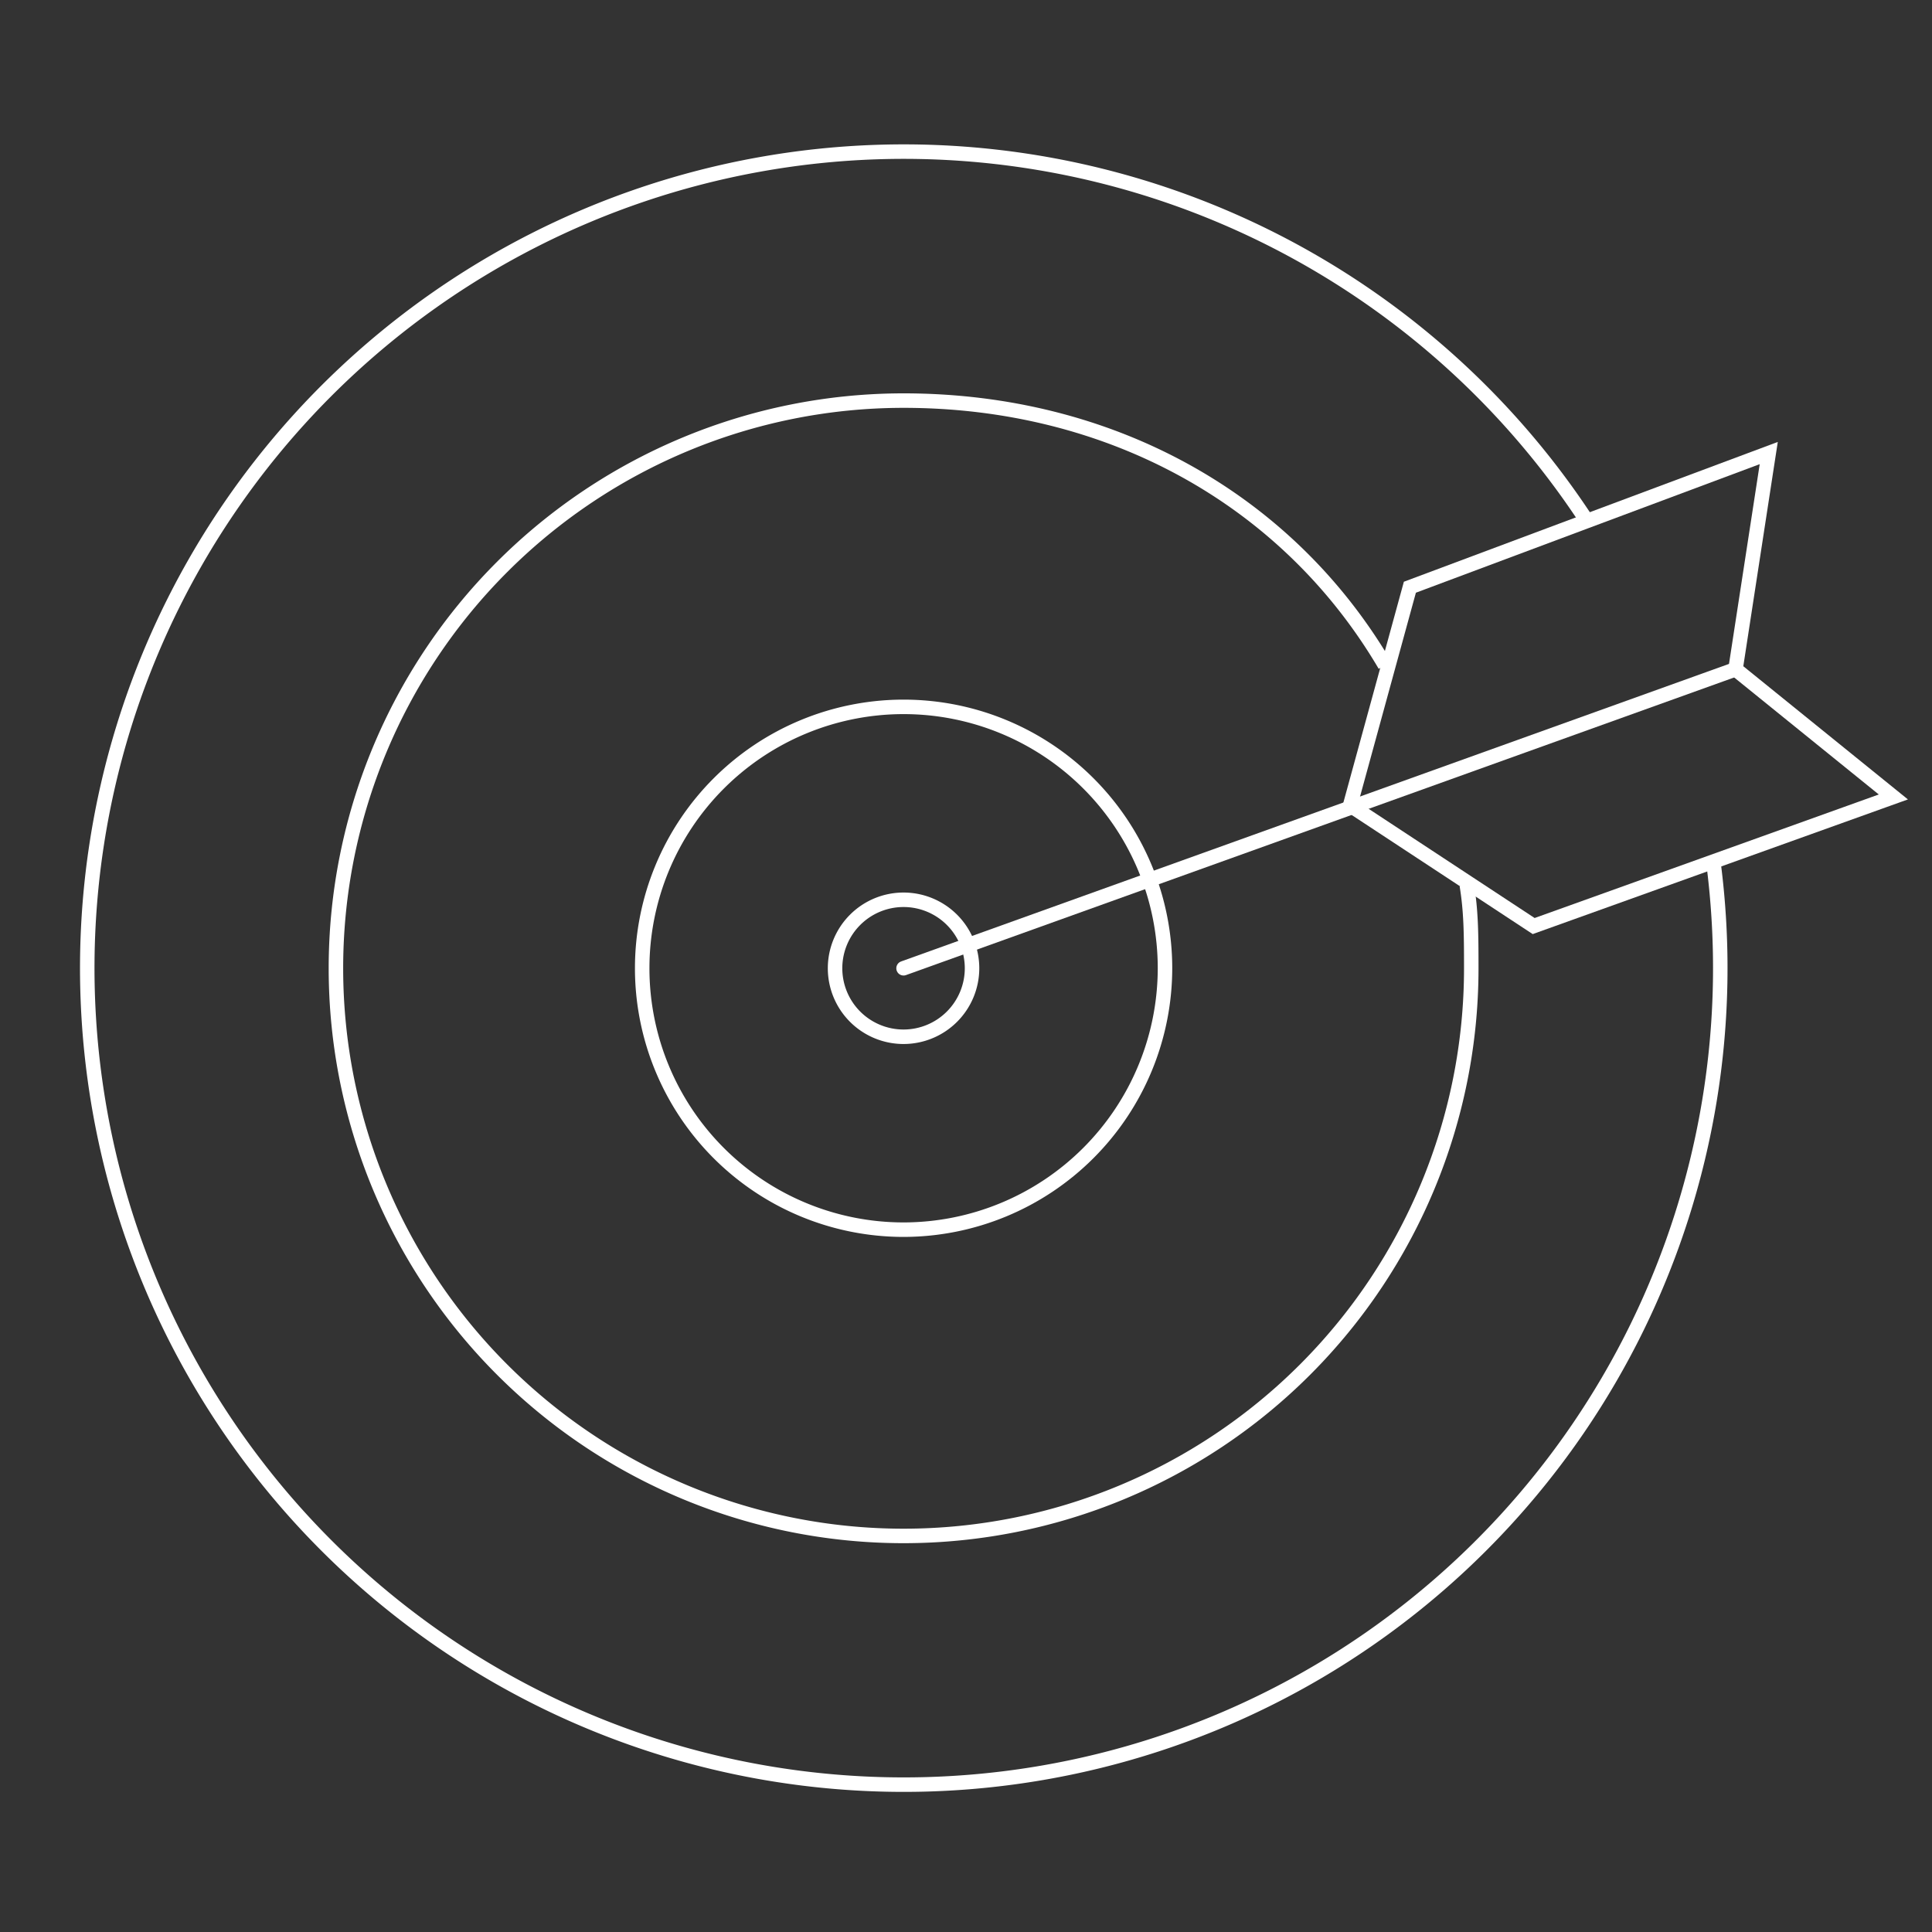 <svg id="Layer_1" data-name="Layer 1" xmlns="http://www.w3.org/2000/svg" viewBox="0 0 400 400"><rect x="0" y="0" width="400" height="400" fill="#333333" stroke="none"/><defs><style>.cls-1,.cls-2{fill:none;stroke:#fff;stroke-miterlimit:10;stroke-width:3px;}.cls-2{stroke-linecap:round;}</style></defs><path class="cls-1" d="M303.69,183.29c.87,5.34.92,10,.92,17.18A117.53,117.53,0,1,1,187.07,82.94c42.69,0,79.41,20.33,99.67,54.77"/><path class="cls-1" d="M187.07,254.59a54.12,54.12,0,1,1,54.13-54.12A54.18,54.18,0,0,1,187.07,254.59Z"/><path class="cls-1" d="M187.07,214.65a14.18,14.18,0,1,1,14.18-14.18A14.19,14.19,0,0,1,187.07,214.65Z"/><path class="cls-1" d="M317.53,191.73l-38-25,12.37-45.15L328.2,108l38-14.2-6.88,44.76L392,165Z"/><line class="cls-2" x1="187.07" y1="200.47" x2="359.31" y2="138.57"/><path class="cls-1" d="M354.78,178.84a169.05,169.05,0,1,1-26.7-71.71"/></svg>